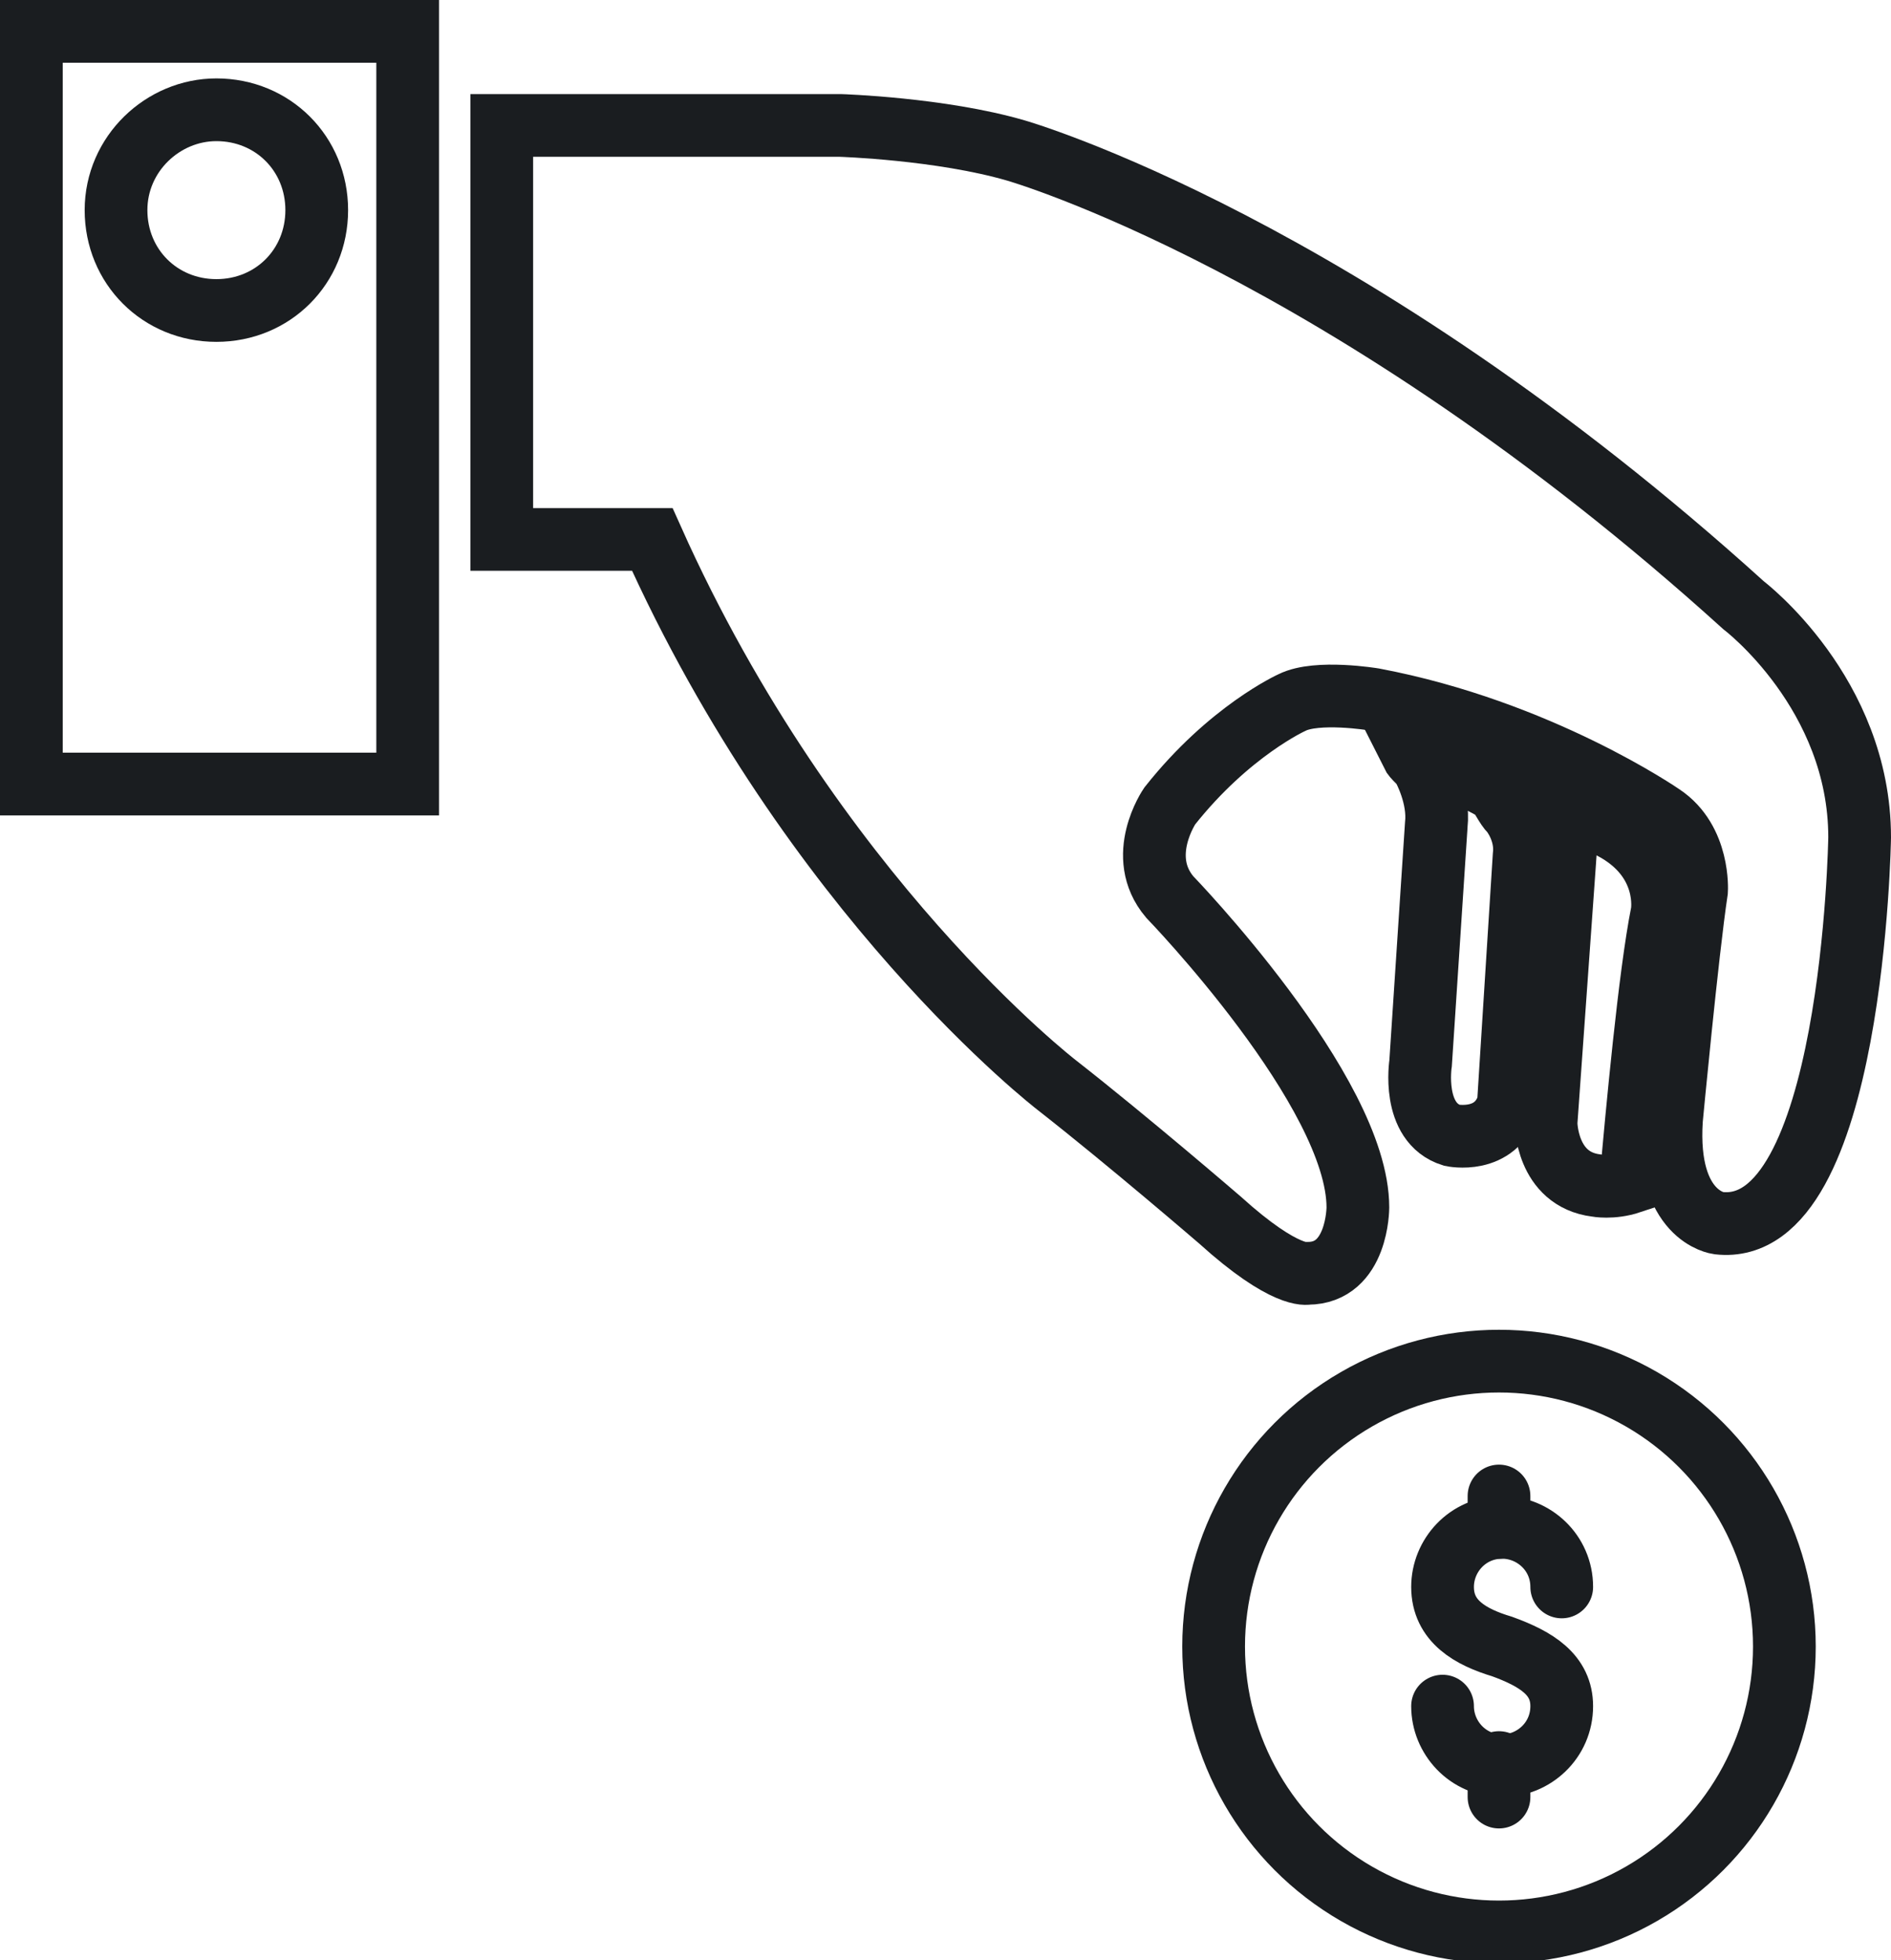 <?xml version="1.0" encoding="utf-8"?>
<!-- Generator: Adobe Illustrator 22.0.1, SVG Export Plug-In . SVG Version: 6.00 Build 0)  -->
<svg version="1.1" id="Layer_1" xmlns="http://www.w3.org/2000/svg" xmlns:xlink="http://www.w3.org/1999/xlink" x="0px" y="0px"
	 width="60.3px" height="62.5px" viewBox="0 0 60.3 62.5" enable-background="new 0 0 60.3 62.5" xml:space="preserve">
<g>
	<path fill="none" stroke="#1A1D20" stroke-width="2" stroke-miterlimit="10" d="M1,25h12V1H1V25z M6.9,3.5c1.8,0,3.2,1.4,3.2,3.2
		c0,1.8-1.4,3.2-3.2,3.2c-1.8,0-3.2-1.4-3.2-3.2C3.7,4.9,5.2,3.5,6.9,3.5z"/>
	<path fill="none" stroke="#1A1D20" stroke-width="2" stroke-miterlimit="10" d="M45.3,33.9c0,0-0.3,1.9,1,2.3c0,0,1.4,0.3,1.8-1
		l0.5-7.9c0.1-0.8-0.4-1.4-0.4-1.4c-0.2-0.2-0.3-0.5-0.5-0.7c-0.7-0.4-1.6-0.8-2.7-1.2c0.1,0.2,0.3,0.3,0.4,0.5c0,0,0.5,0.9,0.4,1.8
		L45.3,33.9z"/>
	<path fill="none" stroke="#1A1D20" stroke-width="2" stroke-miterlimit="10" d="M50.9,37.8c0,0,0.5,0.1,1.1-0.1
		c0.2-2.2,0.6-6.6,1-8.6c0,0,0.3-1.7-1.6-2.7c0,0-0.9-0.6-2.6-1.3c0.2,0.3,0.5,0.6,0.7,0.8c0,0,0.5,0.6,0.4,1.5l-0.6,8.4
		C49.3,35.8,49.3,37.6,50.9,37.8z"/>
	<path fill="none" stroke="#1A1D20" stroke-width="2" stroke-miterlimit="10" d="M55.6,19.3C42.9,7.8,32.4,4.8,32.4,4.8
		C30,4.1,26.8,4,26.8,4H16v13.2h4.8c5.1,11.4,12.9,17.4,12.9,17.4c2.3,1.8,5.2,4.3,5.2,4.3c2.1,1.9,2.8,1.7,2.8,1.7
		c1.6,0,1.6-2.1,1.6-2.1c0-3.7-6-9.9-6-9.9c-1.1-1.3,0-2.9,0-2.9c1.9-2.4,3.9-3.3,3.9-3.3c0.8-0.4,2.6-0.1,2.6-0.1
		c5.3,1,9.2,3.7,9.2,3.7c1.2,0.8,1.1,2.4,1.1,2.4c-0.3,2-0.8,7.3-0.8,7.3c-0.2,3.1,1.5,3.3,1.5,3.3c4.3,0.5,4.5-12.3,4.5-12.3
		C59.3,22.1,55.6,19.3,55.6,19.3z"/>
	<g>
		<circle fill="none" stroke="#1A1D20" stroke-width="2" stroke-miterlimit="10" cx="47.8" cy="52.5" r="9.1"/>
		<g>
			<path fill="none" stroke="#1A1D20" stroke-width="2" stroke-linecap="round" stroke-miterlimit="10" d="M46,54.4
				c0,1,0.8,1.9,1.9,1.9c1,0,1.9-0.8,1.9-1.9c0-1-0.8-1.5-1.9-1.9c-1-0.3-1.9-0.8-1.9-1.9c0-1,0.8-1.9,1.9-1.9c1,0,1.9,0.8,1.9,1.9"
				/>
			
				<line fill="none" stroke="#1A1D20" stroke-width="2" stroke-linecap="round" stroke-miterlimit="10" x1="47.8" y1="47.7" x2="47.8" y2="48.7"/>
			
				<line fill="none" stroke="#1A1D20" stroke-width="2" stroke-linecap="round" stroke-miterlimit="10" x1="47.8" y1="56.2" x2="47.8" y2="57.3"/>
		</g>
	</g>
</g>
</svg>
